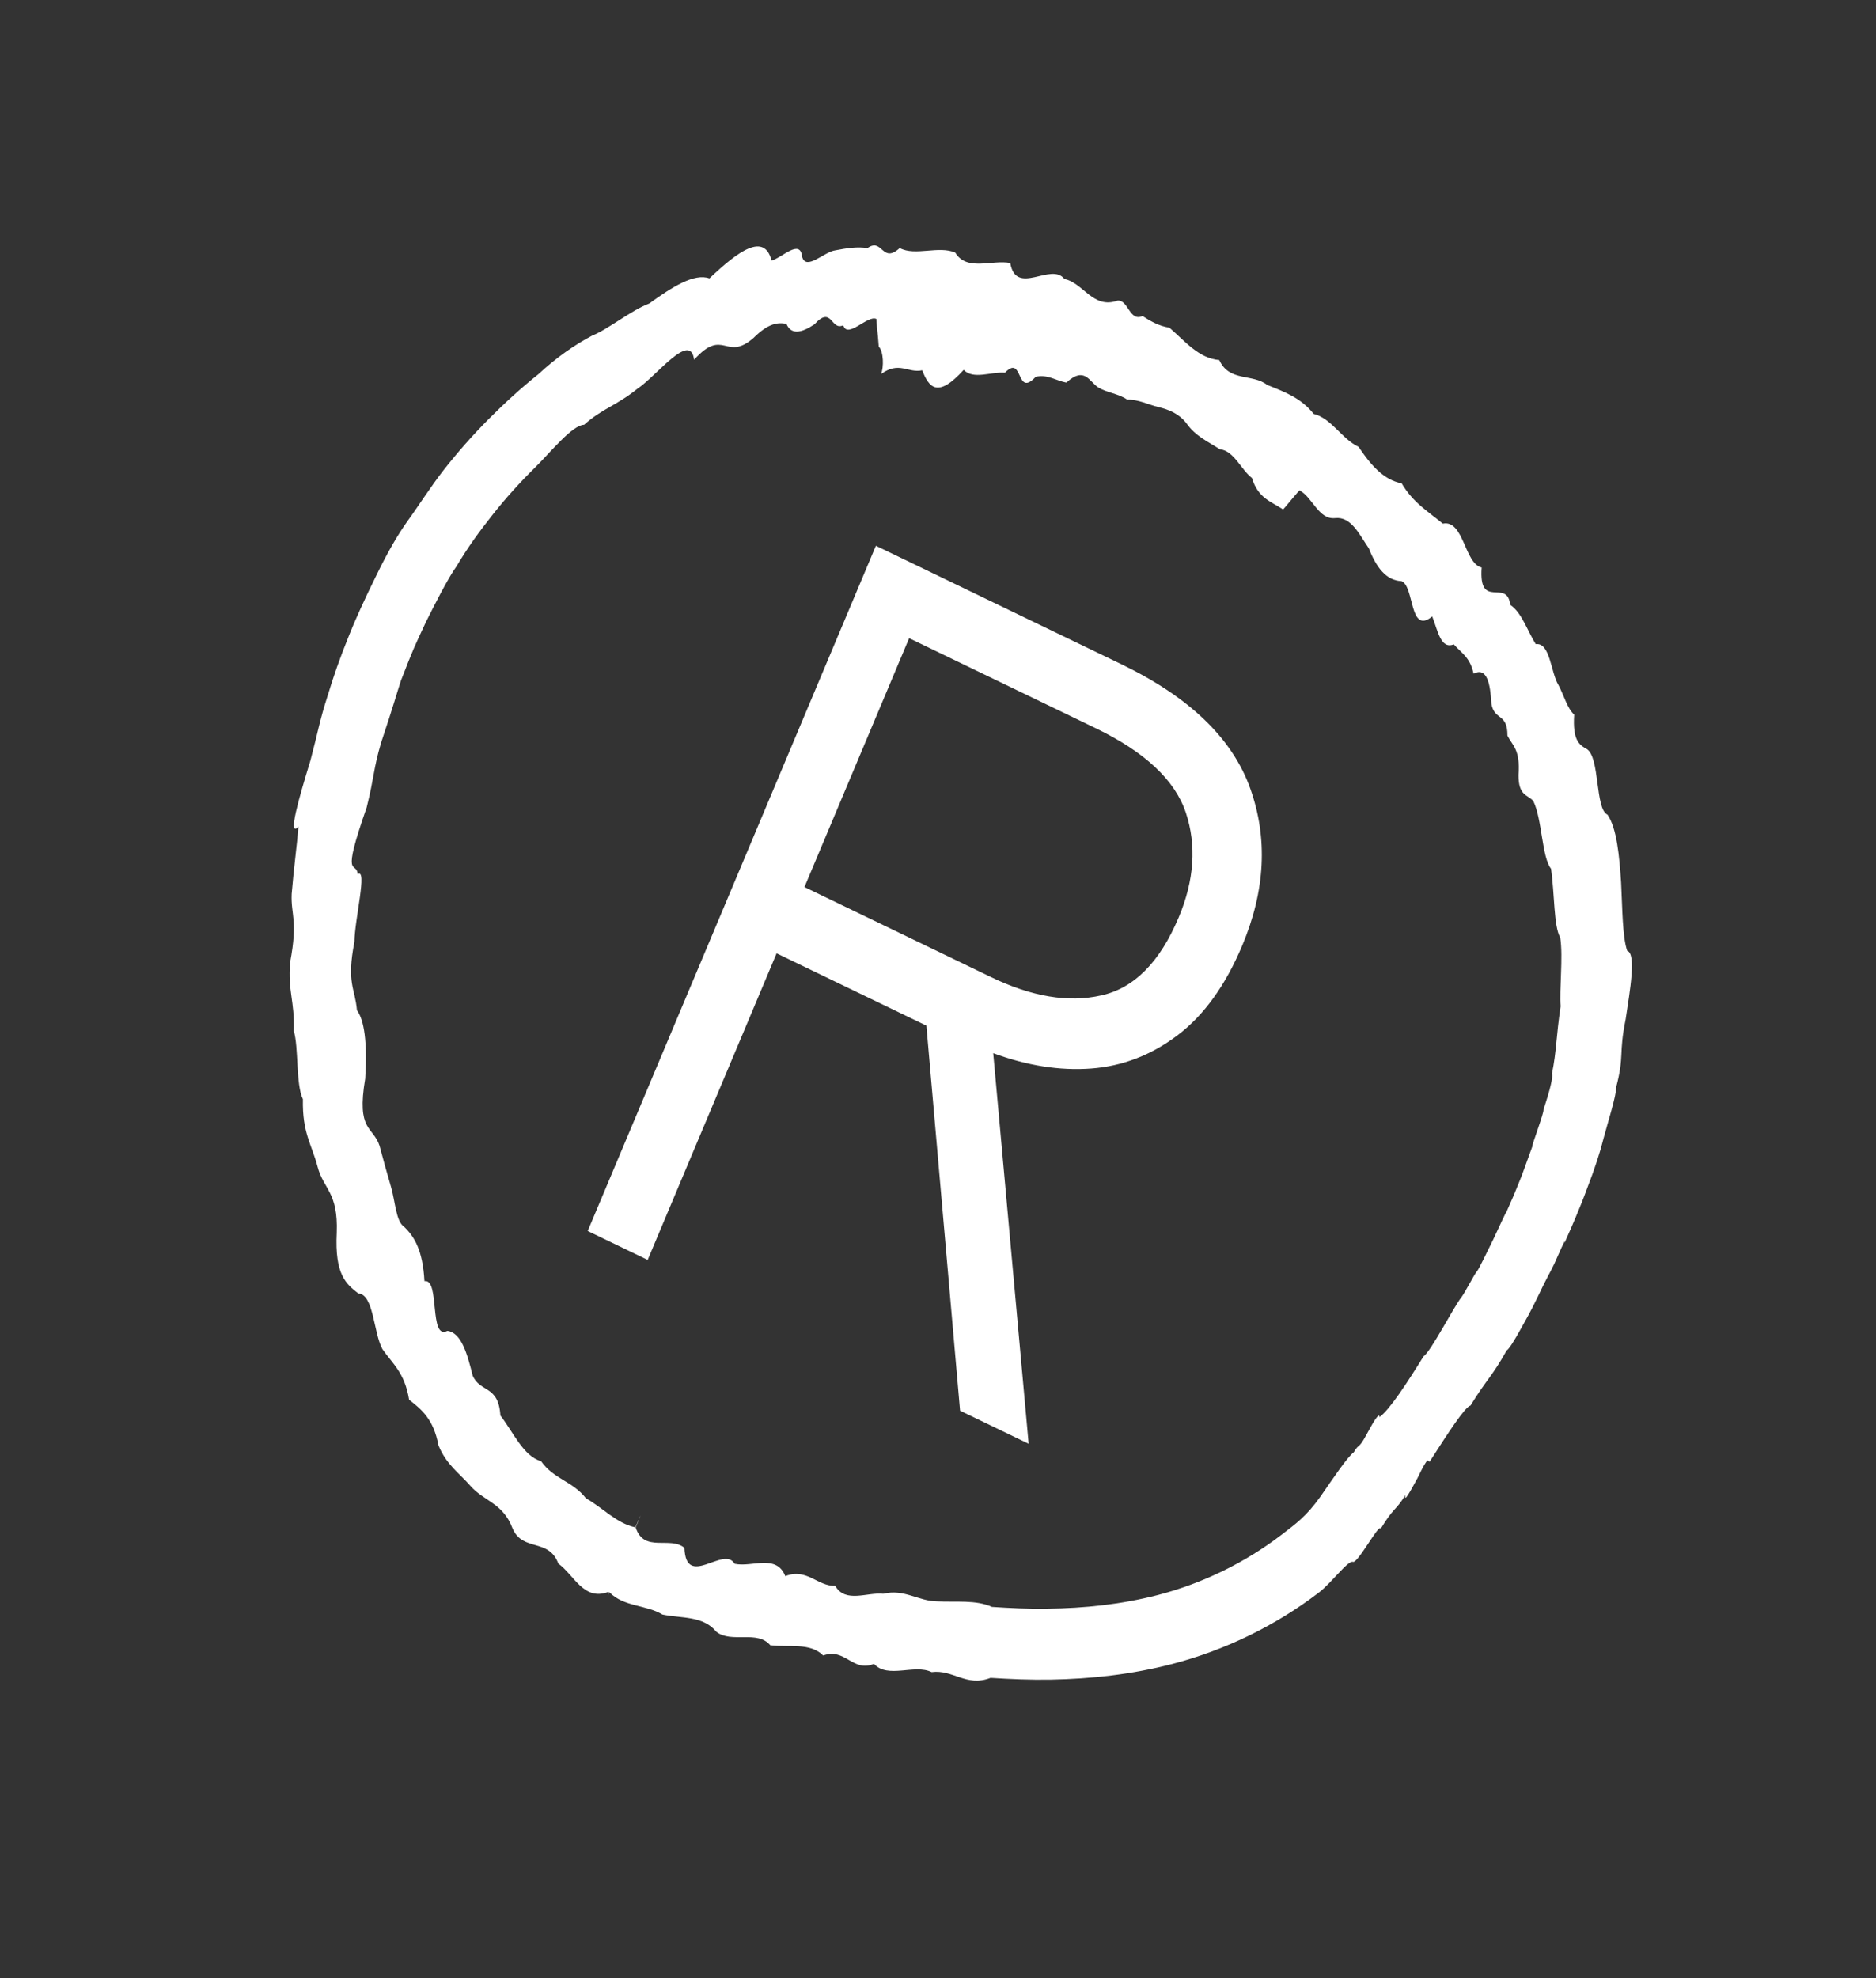 <?xml version="1.0" encoding="UTF-8"?>
<svg xmlns="http://www.w3.org/2000/svg" width="203" height="214" viewBox="0 0 203 214" fill="none">
  <rect x="0" y="0" width="203" height="214" fill="#333333" stroke="none"/>
  <path d="M63.597 133.157L94.778 59.037L121.365 71.863C128.711 75.407 133.357 79.883 135.284 85.283C137.211 90.683 136.916 96.347 134.418 102.285C132.608 106.587 130.284 109.814 127.444 111.967C124.604 114.12 121.477 115.332 118.074 115.585C114.67 115.838 111.128 115.271 107.475 113.922L111.308 156.174L103.889 152.595L100.243 110.944L82.463 102.366L85.479 95.197L107.243 105.696C111.628 107.811 115.588 108.483 119.158 107.678C122.719 106.894 125.506 104.084 127.545 99.237C129.236 95.218 129.489 91.428 128.315 87.898C127.122 84.358 123.867 81.331 118.568 78.774L98.376 69.033L70.084 136.286L63.597 133.157Z" fill="white"></path>
  <path d="M65.812 172.203C63.149 173.202 62.11 170.344 60.418 169.139C59.38 166.33 56.543 167.901 55.456 165.312C54.428 162.581 52.357 162.384 50.916 160.741C49.716 159.36 48.313 158.465 47.446 156.346C46.901 153.459 45.575 152.431 44.268 151.411C43.784 148.433 42.443 147.494 41.383 145.938C40.407 144.18 40.452 139.998 38.772 139.917C37.483 138.906 36.203 137.924 36.436 133.347C36.6 128.932 35.015 128.678 34.364 126.201C33.733 123.783 32.7 122.58 32.776 118.9C31.994 117.308 32.331 113.268 31.79 111.524C31.894 108.246 31.138 107.274 31.389 104.116C32.261 99.483 31.464 99.026 31.558 96.714C31.77 94.12 32.133 91.428 32.297 89.418C31.076 90.7 32.351 86.31 33.59 82.267C34.388 79.275 34.604 77.873 35.431 75.332C36.104 73.106 36.742 71.276 37.801 68.653C38.317 67.322 39.562 64.571 40.686 62.319C41.996 59.622 43.059 57.827 44.086 56.379C45.053 55.072 46.605 52.638 47.984 50.874C49.504 48.934 51.142 47.077 52.857 45.353C54.571 43.629 56.395 41.958 58.242 40.493C60.26 38.623 62.174 37.312 64.07 36.307C65.838 35.605 68.275 33.574 70.259 32.83C72.694 31.065 75.126 29.517 76.765 30.114C79.917 27.115 82.707 25.133 83.49 28.183C84.655 27.871 86.594 25.769 86.8 27.788C87.237 29.31 89.185 27.238 90.372 27.082C91.566 26.856 92.797 26.648 93.858 26.844C95.504 25.646 95.428 28.598 97.358 26.832C99.023 27.732 101.59 26.541 103.37 27.327C104.615 29.385 107.323 28.068 109.318 28.447C109.954 32.107 113.753 28.303 115.182 30.183C117.232 30.588 118.263 33.467 120.927 32.517C122.096 32.401 122.214 34.839 123.632 34.186C124.531 34.766 125.455 35.285 126.533 35.44C128.213 36.882 129.705 38.768 131.938 38.947C133.02 41.339 135.53 40.388 137.115 41.638C138.92 42.363 140.759 43.008 142.149 44.772C144.065 45.234 145.234 47.523 147.005 48.329C148.301 50.266 149.715 51.92 151.673 52.282C152.901 54.38 154.577 55.359 156.126 56.641C158.406 56.186 158.459 60.973 160.328 61.389C159.989 66.06 163.091 62.503 163.419 65.431C164.649 66.218 165.298 68.281 166.182 69.679C167.747 69.462 167.796 72.741 168.634 74.093C169.212 75.174 169.613 76.679 170.341 77.298C170.153 80.098 170.914 80.587 171.665 80.997C172.425 81.437 172.639 83.071 172.852 84.655C173.064 86.24 173.259 87.816 173.943 88.122C174.965 89.611 175.224 92.602 175.415 95.44C175.563 98.378 175.56 101.365 176.077 102.853C177.077 103.141 176.378 107.153 175.909 110.255C175.133 114.084 175.793 114.135 174.882 117.607C174.931 118.432 173.913 121.634 173.511 123.165C173.168 124.555 172.635 126.241 171.654 128.78C171.402 129.485 170.851 130.847 170.528 131.614C169.781 133.391 170.503 131.675 169.285 134.464C169.266 134.406 169.62 133.46 168.197 136.685C167.633 137.87 167.422 138.109 166.422 140.226C165.54 142.06 165.133 142.714 164.496 143.864C163.858 145.014 163.304 145.913 163.038 146.076C161.443 148.926 160.872 149.186 159.124 152.035C158.506 152.198 156.728 154.961 154.699 158.112C154.475 158.174 154.701 157.166 153.366 159.923C152.565 161.407 151.884 162.609 152.086 161.711C150.986 163.488 150.847 162.984 149.402 165.372C149.293 164.639 146.878 169.232 146.383 168.945C145.82 168.819 144.087 171.214 142.725 172.258C138.055 175.835 132.584 178.493 126.903 179.979C122.458 181.139 118.041 181.607 113.676 181.688C111.485 181.725 109.326 181.631 107.185 181.496C104.559 182.513 103.155 180.573 100.808 180.874C98.971 179.963 96.073 181.627 94.569 179.978C92.275 180.936 91.446 178.204 89.078 179.078C87.66 177.641 85.348 178.226 83.347 177.965C81.941 176.291 79.156 177.79 77.517 176.513C76.082 174.752 73.727 175.074 71.686 174.648C69.916 173.576 67.541 173.839 65.948 172.244C65.948 172.244 65.555 173.075 65.912 172.227L65.812 172.203ZM94.815 34.497C93.901 34.056 91.687 36.705 91.251 35.183C89.897 35.841 90.047 32.974 88.127 35.085C86.69 36.044 85.603 36.224 85.094 35.031C84.178 34.856 83.152 34.944 81.525 36.565C78.516 39.17 78.318 35.358 75.108 38.911C74.711 35.78 71.041 40.69 68.974 42.05C66.712 43.874 65.204 44.167 63.202 45.946C61.94 45.969 59.589 48.892 57.927 50.544C56.246 52.187 54.677 53.932 53.21 55.8C51.847 57.524 50.662 59.139 49.392 61.271C48.512 62.474 46.958 65.539 46.118 67.223C44.776 70.099 44.792 70.009 43.388 73.608C42.978 74.843 42.6 76.264 41.236 80.344C40.398 83.171 40.51 84.002 39.677 87.342C36.847 95.427 38.562 93.023 38.71 94.552C39.775 93.9 38.385 99.4 38.35 101.886C37.475 106.371 38.416 106.85 38.624 109.282C39.409 110.341 39.76 112.697 39.52 116.663C38.551 122.415 40.357 121.78 41.072 123.947C41.482 125.481 41.89 126.965 42.325 128.439C42.752 129.932 42.863 132.124 43.69 132.668C44.827 133.727 45.75 135.242 45.928 138.583C47.643 138.268 46.384 145.022 48.413 143.96C49.916 144.151 50.562 146.43 51.147 148.802C51.962 150.677 53.942 149.786 54.146 153.116C54.846 154.012 55.461 155.11 56.144 156.047C56.827 156.984 57.569 157.78 58.551 158.059C59.91 160.002 61.991 160.228 63.41 162.079C65.195 163.062 66.692 164.78 68.752 165.215C68.888 164.892 69.891 162.558 68.788 165.233C69.682 168.02 72.546 166.122 74.06 167.436C74.231 171.94 78.32 167.134 79.491 169.157C81.36 169.573 84.019 168.061 84.975 170.49C87.333 169.587 88.441 171.604 90.379 171.543C91.485 173.461 93.861 172.202 95.58 172.4C97.857 171.846 99.354 173.2 101.412 173.221C103.435 173.322 105.62 173.04 107.337 173.82C109.325 173.953 111.33 174.046 113.323 174.011C117.319 173.971 121.341 173.554 125.311 172.53C130.123 171.28 134.738 169.036 138.665 166.023C140.257 164.799 141.356 164.017 142.844 161.941C144.401 159.704 145.729 157.696 146.489 157.091C147.103 156.051 146.961 156.858 147.857 155.2C148.777 153.482 149.273 152.774 149.277 153.286C150.393 152.463 152.266 149.577 154.041 146.716C154.822 146.219 157.381 141.233 158.134 140.333C158.543 139.778 159.505 137.909 159.784 137.558C159.954 137.47 161.031 135.171 161.571 134.096C162.366 132.414 163.057 130.877 162.958 131.217C163.852 129.195 163.793 129.337 164.335 127.995C164.751 127.005 165.069 126.041 165.819 123.997C165.685 124.054 167.095 120.337 167.016 120.056C167.726 117.896 168.069 116.507 167.933 116.15C168.438 113.696 168.38 112.162 168.871 108.852C168.718 107.126 169.156 103.523 168.831 101.423C168.114 100.202 168.23 96.687 167.834 93.969C167.331 93.338 167.097 92.01 166.862 90.585C166.626 89.159 166.406 87.644 165.921 86.657C165.324 85.932 164.31 86.147 164.314 83.841C164.521 81.049 163.681 80.693 163.12 79.572C163.128 77.097 161.725 77.976 161.389 76.162C161.258 73.912 160.905 72.138 159.454 72.871C159.083 71.089 158.114 70.622 157.314 69.701C155.886 70.276 155.579 68.184 154.98 66.68C152.471 68.725 153.072 63.379 151.642 62.859C149.998 62.795 148.924 61.378 148.121 59.314C147.081 57.816 146.218 55.845 144.464 56.043C142.691 56.233 142.023 53.797 140.66 53.067C140.847 52.622 138.691 55.396 138.818 55.093C137.588 54.257 136.144 53.925 135.473 51.706C134.276 50.789 133.529 48.752 131.991 48.593C130.733 47.767 129.384 47.214 128.381 45.782C127.569 44.735 126.475 44.304 125.358 44.033C124.242 43.761 123.199 43.209 121.963 43.221C121.008 42.566 119.806 42.496 118.825 41.901C117.861 41.266 117.358 39.59 115.392 41.387C114.269 41.185 113.384 40.467 112.074 40.758C109.898 43.109 110.755 38.251 108.743 40.317C107.233 40.196 105.335 41.102 104.278 40.01C101.437 43.158 100.501 41.88 99.795 40.058C98.207 40.385 97.323 39.036 95.34 40.459C95.646 39.732 95.619 38.019 95.091 37.497C94.988 35.965 94.792 34.656 94.843 34.535L94.815 34.497Z" fill="white"></path>
</svg>
